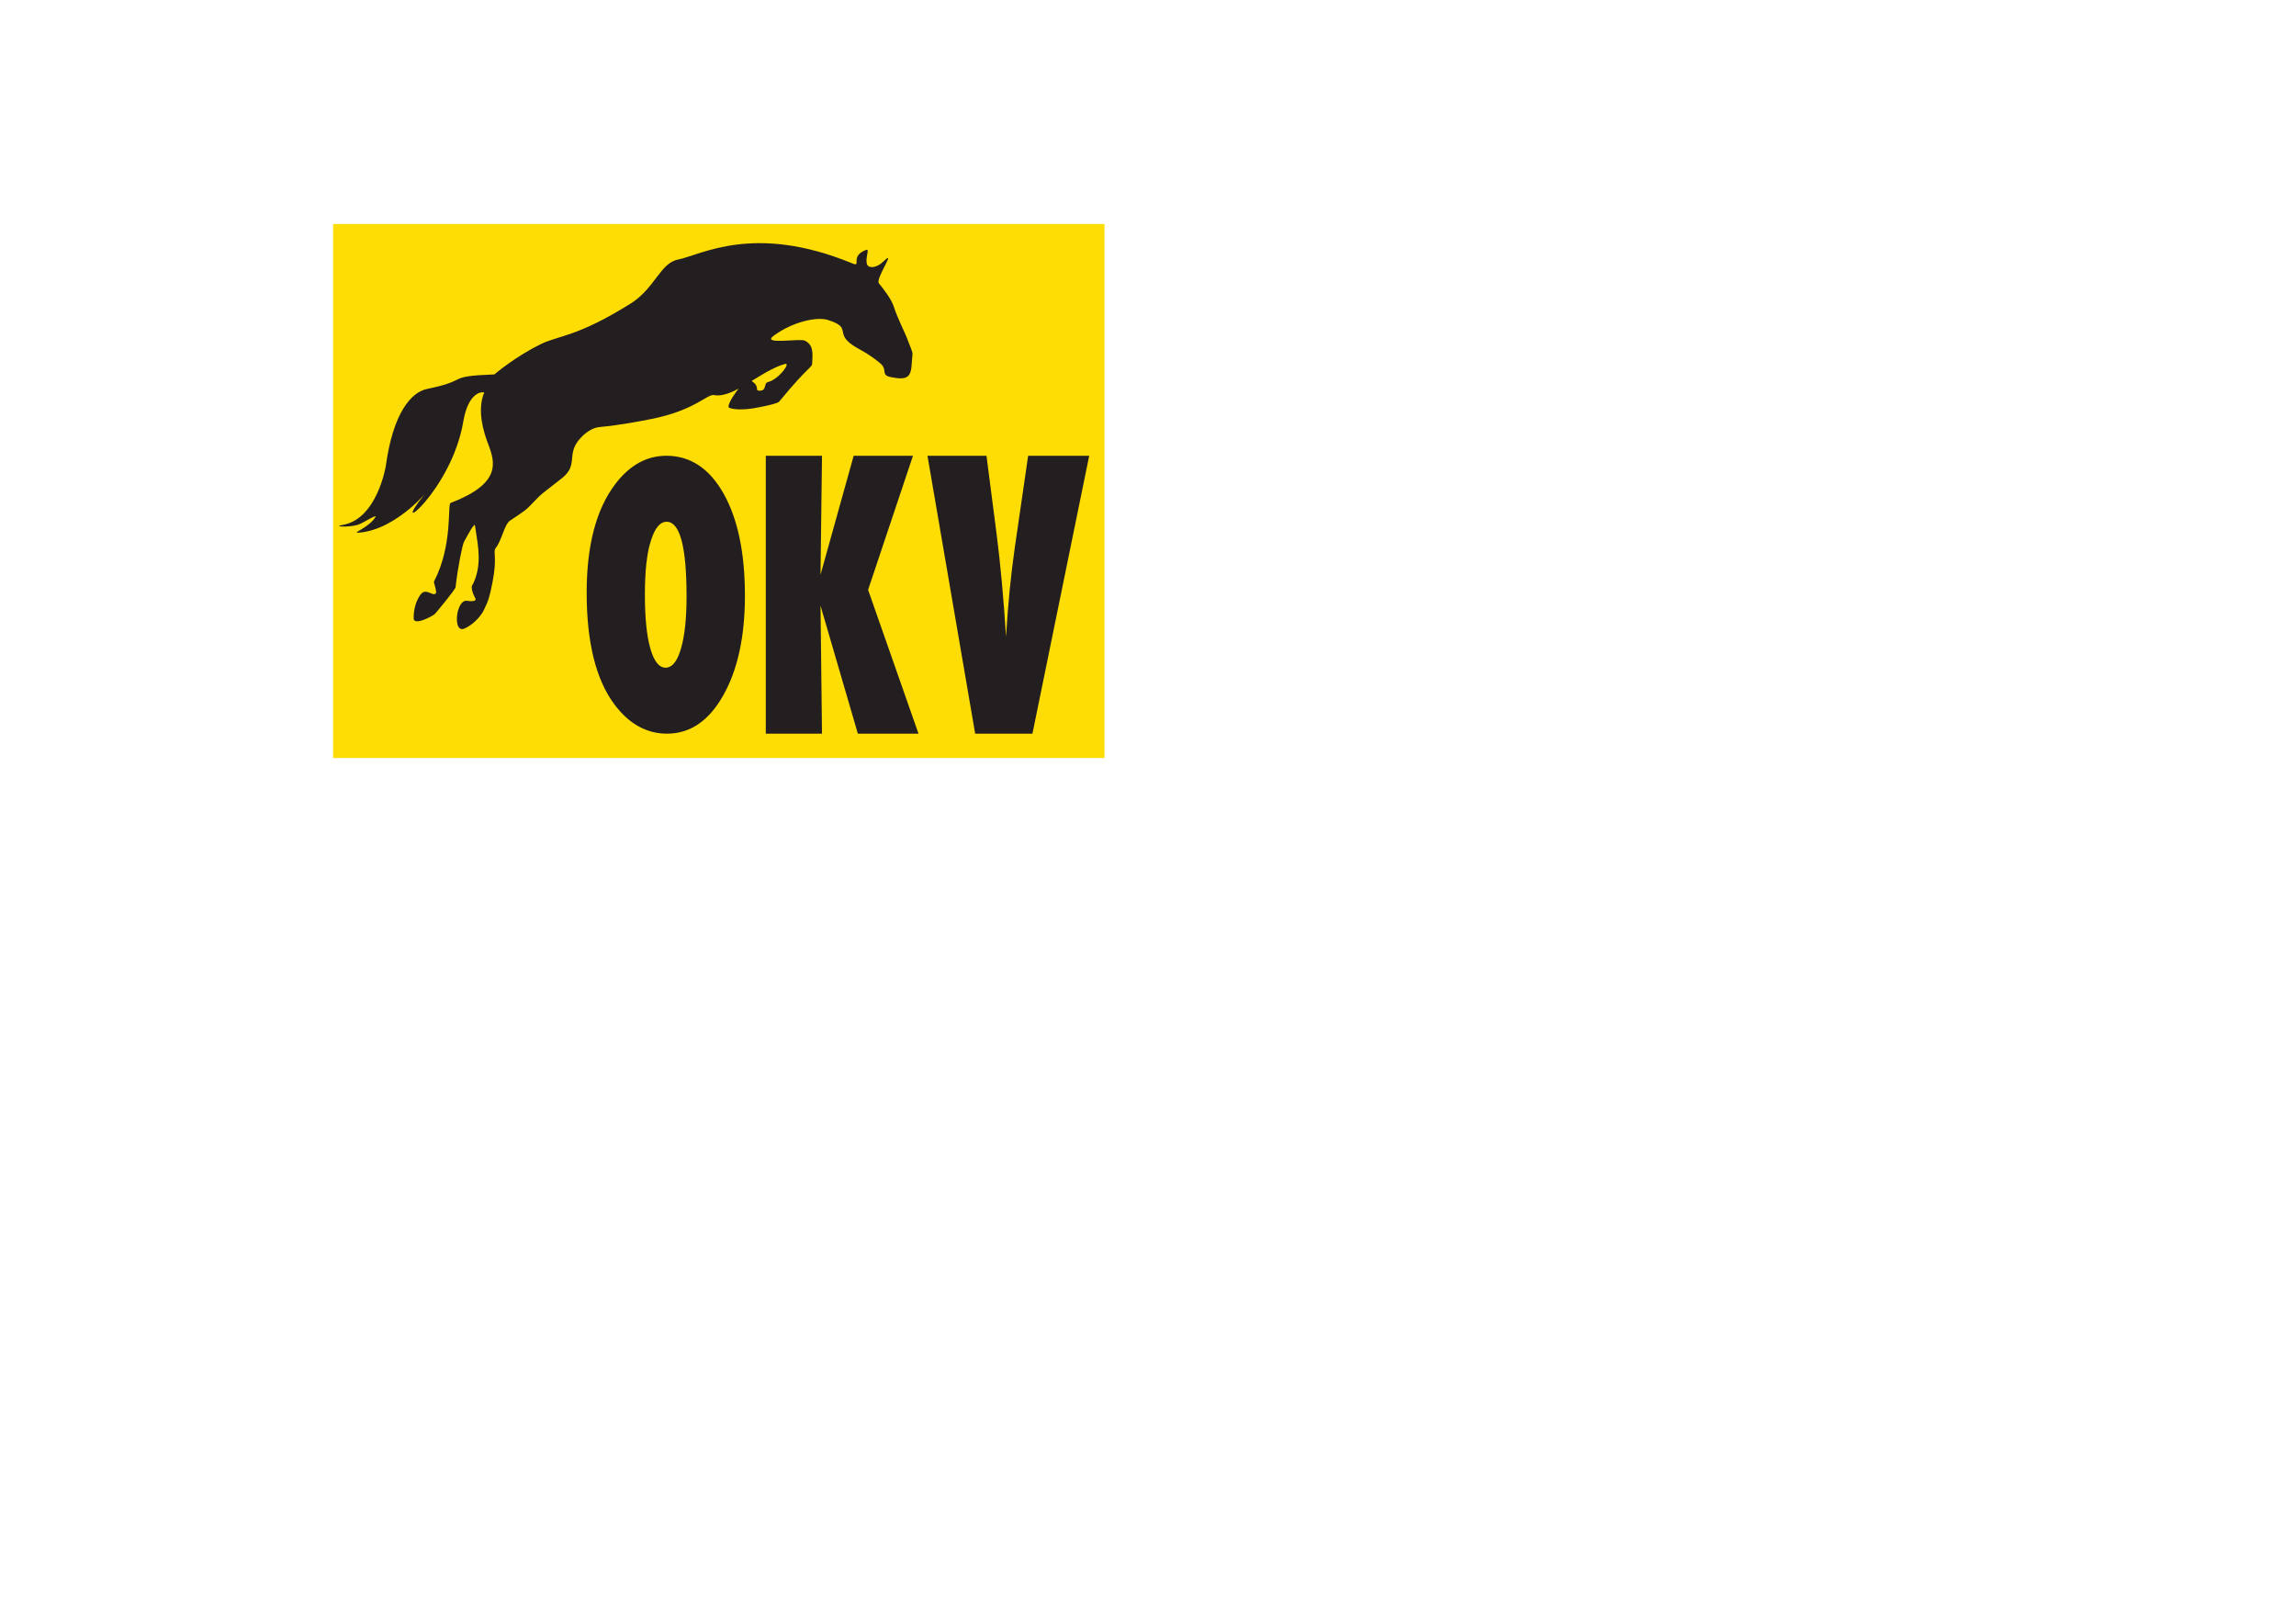 <?xml version="1.0" encoding="UTF-8" standalone="no"?>
<svg
   xmlns:dc="http://purl.org/dc/elements/1.1/"
   xmlns:cc="http://creativecommons.org/ns#"
   xmlns:rdf="http://www.w3.org/1999/02/22-rdf-syntax-ns#"
   xmlns:svg="http://www.w3.org/2000/svg"
   xmlns="http://www.w3.org/2000/svg"
   xmlns:sodipodi="http://sodipodi.sourceforge.net/DTD/sodipodi-0.dtd"
   xmlns:inkscape="http://www.inkscape.org/namespaces/inkscape"
   sodipodi:docname="OKV-Logo.svg"
   inkscape:version="1.0 (4035a4f, 2020-05-01)"
   id="svg8"
   version="1.1"
   viewBox="0 0 297 210"
   height="210mm"
   width="297mm">
  <defs
     id="defs2" />
  <sodipodi:namedview
     inkscape:window-maximized="0"
     inkscape:window-y="40"
     inkscape:window-x="122"
     inkscape:window-height="1174"
     inkscape:window-width="1633"
     showgrid="false"
     inkscape:document-rotation="0"
     inkscape:current-layer="layer1"
     inkscape:document-units="mm"
     inkscape:cy="560.04839"
     inkscape:cx="194.66208"
     inkscape:zoom="0.98994949"
     inkscape:pageshadow="2"
     inkscape:pageopacity="0.0"
     borderopacity="1.0"
     bordercolor="#666666"
     pagecolor="#ffffff"
     id="base" />
  <g
     id="layer1"
     inkscape:groupmode="layer"
     inkscape:label="Ebene 1">
    <path
       d="m 43.09,98.034 h 99.784 V 28.966 H 43.09 Z"
       style="fill:#fddd04;fill-opacity:1;fill-rule:nonzero;stroke:none;stroke-width:0.061"
       id="path881" />
    <path
       d="m 88.81,77.123 c 0,-6.427 -0.861,-9.641 -2.581,-9.641 -0.861,0 -1.546,0.844 -2.058,2.531 -0.5,1.566 -0.75,3.867 -0.75,6.901 0,2.993 0.235,5.313 0.706,6.962 0.471,1.65 1.126,2.475 1.962,2.475 0.86,0 1.523,-0.813 1.988,-2.44 0.489,-1.627 0.733,-3.89 0.733,-6.789 z m 7.55,-0.084 c 0,5.291 -0.936,9.592 -2.807,12.903 -1.86,3.297 -4.284,4.946 -7.272,4.946 -2.651,0 -4.923,-1.266 -6.817,-3.8 -2.383,-3.206 -3.575,-8.016 -3.575,-14.43 0,-6.143 1.242,-10.84 3.732,-14.092 1.847,-2.413 4.039,-3.62 6.573,-3.62 3.103,0 5.573,1.633 7.41,4.9 1.837,3.267 2.756,7.665 2.756,13.192"
       style="fill:#231f20;fill-opacity:1;fill-rule:nonzero;stroke:none;stroke-width:0.061"
       id="path883" />
    <path
       d="m 118.813,94.888 h -7.845 l -4.83,-16.553 0.191,16.553 h -7.271 v -35.942 h 7.271 l -0.191,15.389 4.289,-15.389 h 7.671 l -5.805,17.341 6.52,18.601"
       style="fill:#231f20;fill-opacity:1;fill-rule:nonzero;stroke:none;stroke-width:0.061"
       id="path885" />
    <path
       d="m 133.553,94.888 h -7.409 l -6.171,-35.942 h 7.635 l 1.325,10.252 c 0.499,3.921 0.899,8.305 1.203,13.155 0.128,-2.153 0.285,-4.168 0.472,-6.044 0.185,-1.873 0.406,-3.702 0.661,-5.483 l 1.727,-11.881 h 7.899 l -7.341,35.942"
       style="fill:#231f20;fill-opacity:1;fill-rule:nonzero;stroke:none;stroke-width:0.061"
       id="path887" />
    <path
       d="m 63.953,48.422 c 0,0 2.626,-2.265 6.058,-3.94 2.236,-1.091 4.666,-0.904 11.549,-5.212 3.156,-1.975 3.834,-5.238 6.129,-5.696 3.01,-0.6 9.846,-4.754 22.584,0.499 1.25,0.515 -0.434,-0.945 1.79,-1.761 0.497,-0.182 -0.244,1.208 0.134,1.952 0.219,0.43 1.175,0.44 2.107,-0.471 1.761,-1.721 -1.091,2.257 -0.618,2.846 0.58,0.719 1.629,2.02 1.967,3.12 0.366,1.196 1.39,3.243 1.636,3.886 0.991,2.595 0.745,1.578 0.66,3.261 -0.094,1.871 -0.535,2.289 -2.635,1.885 -1.533,-0.296 -0.365,-0.935 -1.504,-1.855 -1.505,-1.214 -2.18,-1.495 -2.966,-1.951 -3.266,-1.891 -0.335,-2.541 -3.775,-3.608 -1.426,-0.443 -4.589,0.256 -7.003,2.056 -1.628,1.213 3.423,0.292 4.06,0.629 1.078,0.572 1.005,1.483 0.945,2.797 -0.037,0.825 -0.161,0.069 -4.282,5.083 -0.271,0.331 -2.931,0.792 -2.931,0.792 0,0 -2.28,0.483 -3.526,0.01 -0.616,-0.235 2.016,-3.927 2.632,-3.609 1.384,0.714 0.734,1.329 1.103,1.379 1.217,0.163 0.645,-0.945 1.28,-1.102 1.402,-0.347 3.022,-2.58 2.18,-2.34 -3.186,0.908 -6.649,4.497 -9.146,4.025 -0.914,-0.173 -2.462,1.997 -8.265,3.122 -1.663,0.322 -3.744,0.737 -6.565,1.014 -1.256,0.125 -2.363,1.197 -2.9,1.977 -1.207,1.754 0.046,3.028 -1.924,4.605 -2.508,2.007 -2.478,1.806 -3.885,3.304 -0.758,0.807 -0.831,0.86 -2.858,2.211 -0.762,0.507 -1.054,2.536 -1.857,3.542 -0.402,0.503 0.236,1.103 -0.411,4.391 -0.379,1.923 -0.488,2.301 -1.114,3.618 -0.389,0.818 -1.416,1.942 -2.538,2.419 -1.545,0.654 -1.079,-3.804 0.341,-3.596 1.516,0.223 1.048,-0.386 1.048,-0.386 0,0 -0.298,-0.534 -0.385,-0.998 -0.137,-0.727 -0.009,-0.302 0.432,-1.549 0.869,-2.453 0.168,-5.033 -0.061,-6.811 -0.044,-0.338 -0.731,0.822 -1.426,2.133 -0.191,0.36 -0.804,3.308 -1.078,5.841 -0.036,0.33 -2.461,3.233 -2.664,3.455 -0.248,0.272 -2.801,1.641 -2.763,0.554 0.012,-0.372 -0.012,-1.757 0.864,-3.007 0.725,-1.032 1.625,0.303 2.014,-0.212 0.155,-0.204 -0.306,-1.403 -0.249,-1.51 2.476,-4.724 1.719,-9.999 2.151,-10.164 6.55,-2.512 5.794,-5.181 4.859,-7.627 -0.554,-1.452 -1.484,-4.311 -0.513,-6.647 0.029,-0.069 -1.995,-0.443 -2.709,3.771 -1.532,9.035 -9.962,15.461 -5.004,9.397 0.945,-1.156 -3.439,4.602 -8.552,4.953 -0.92,0.064 1.361,-0.657 2.189,-2.014 0.293,-0.48 -1.562,0.766 -2.271,0.993 -1.064,0.341 -3.413,0.261 -1.945,0.011 4.429,-0.754 5.557,-7.547 5.567,-7.621 0.936,-6.863 3.281,-9.545 5.34,-9.964 5.682,-1.157 2.219,-1.634 8.703,-1.878"
       style="fill:#231f20;fill-opacity:1;fill-rule:nonzero;stroke:none;stroke-width:0.061"
       id="path889" />
  </g>
</svg>
